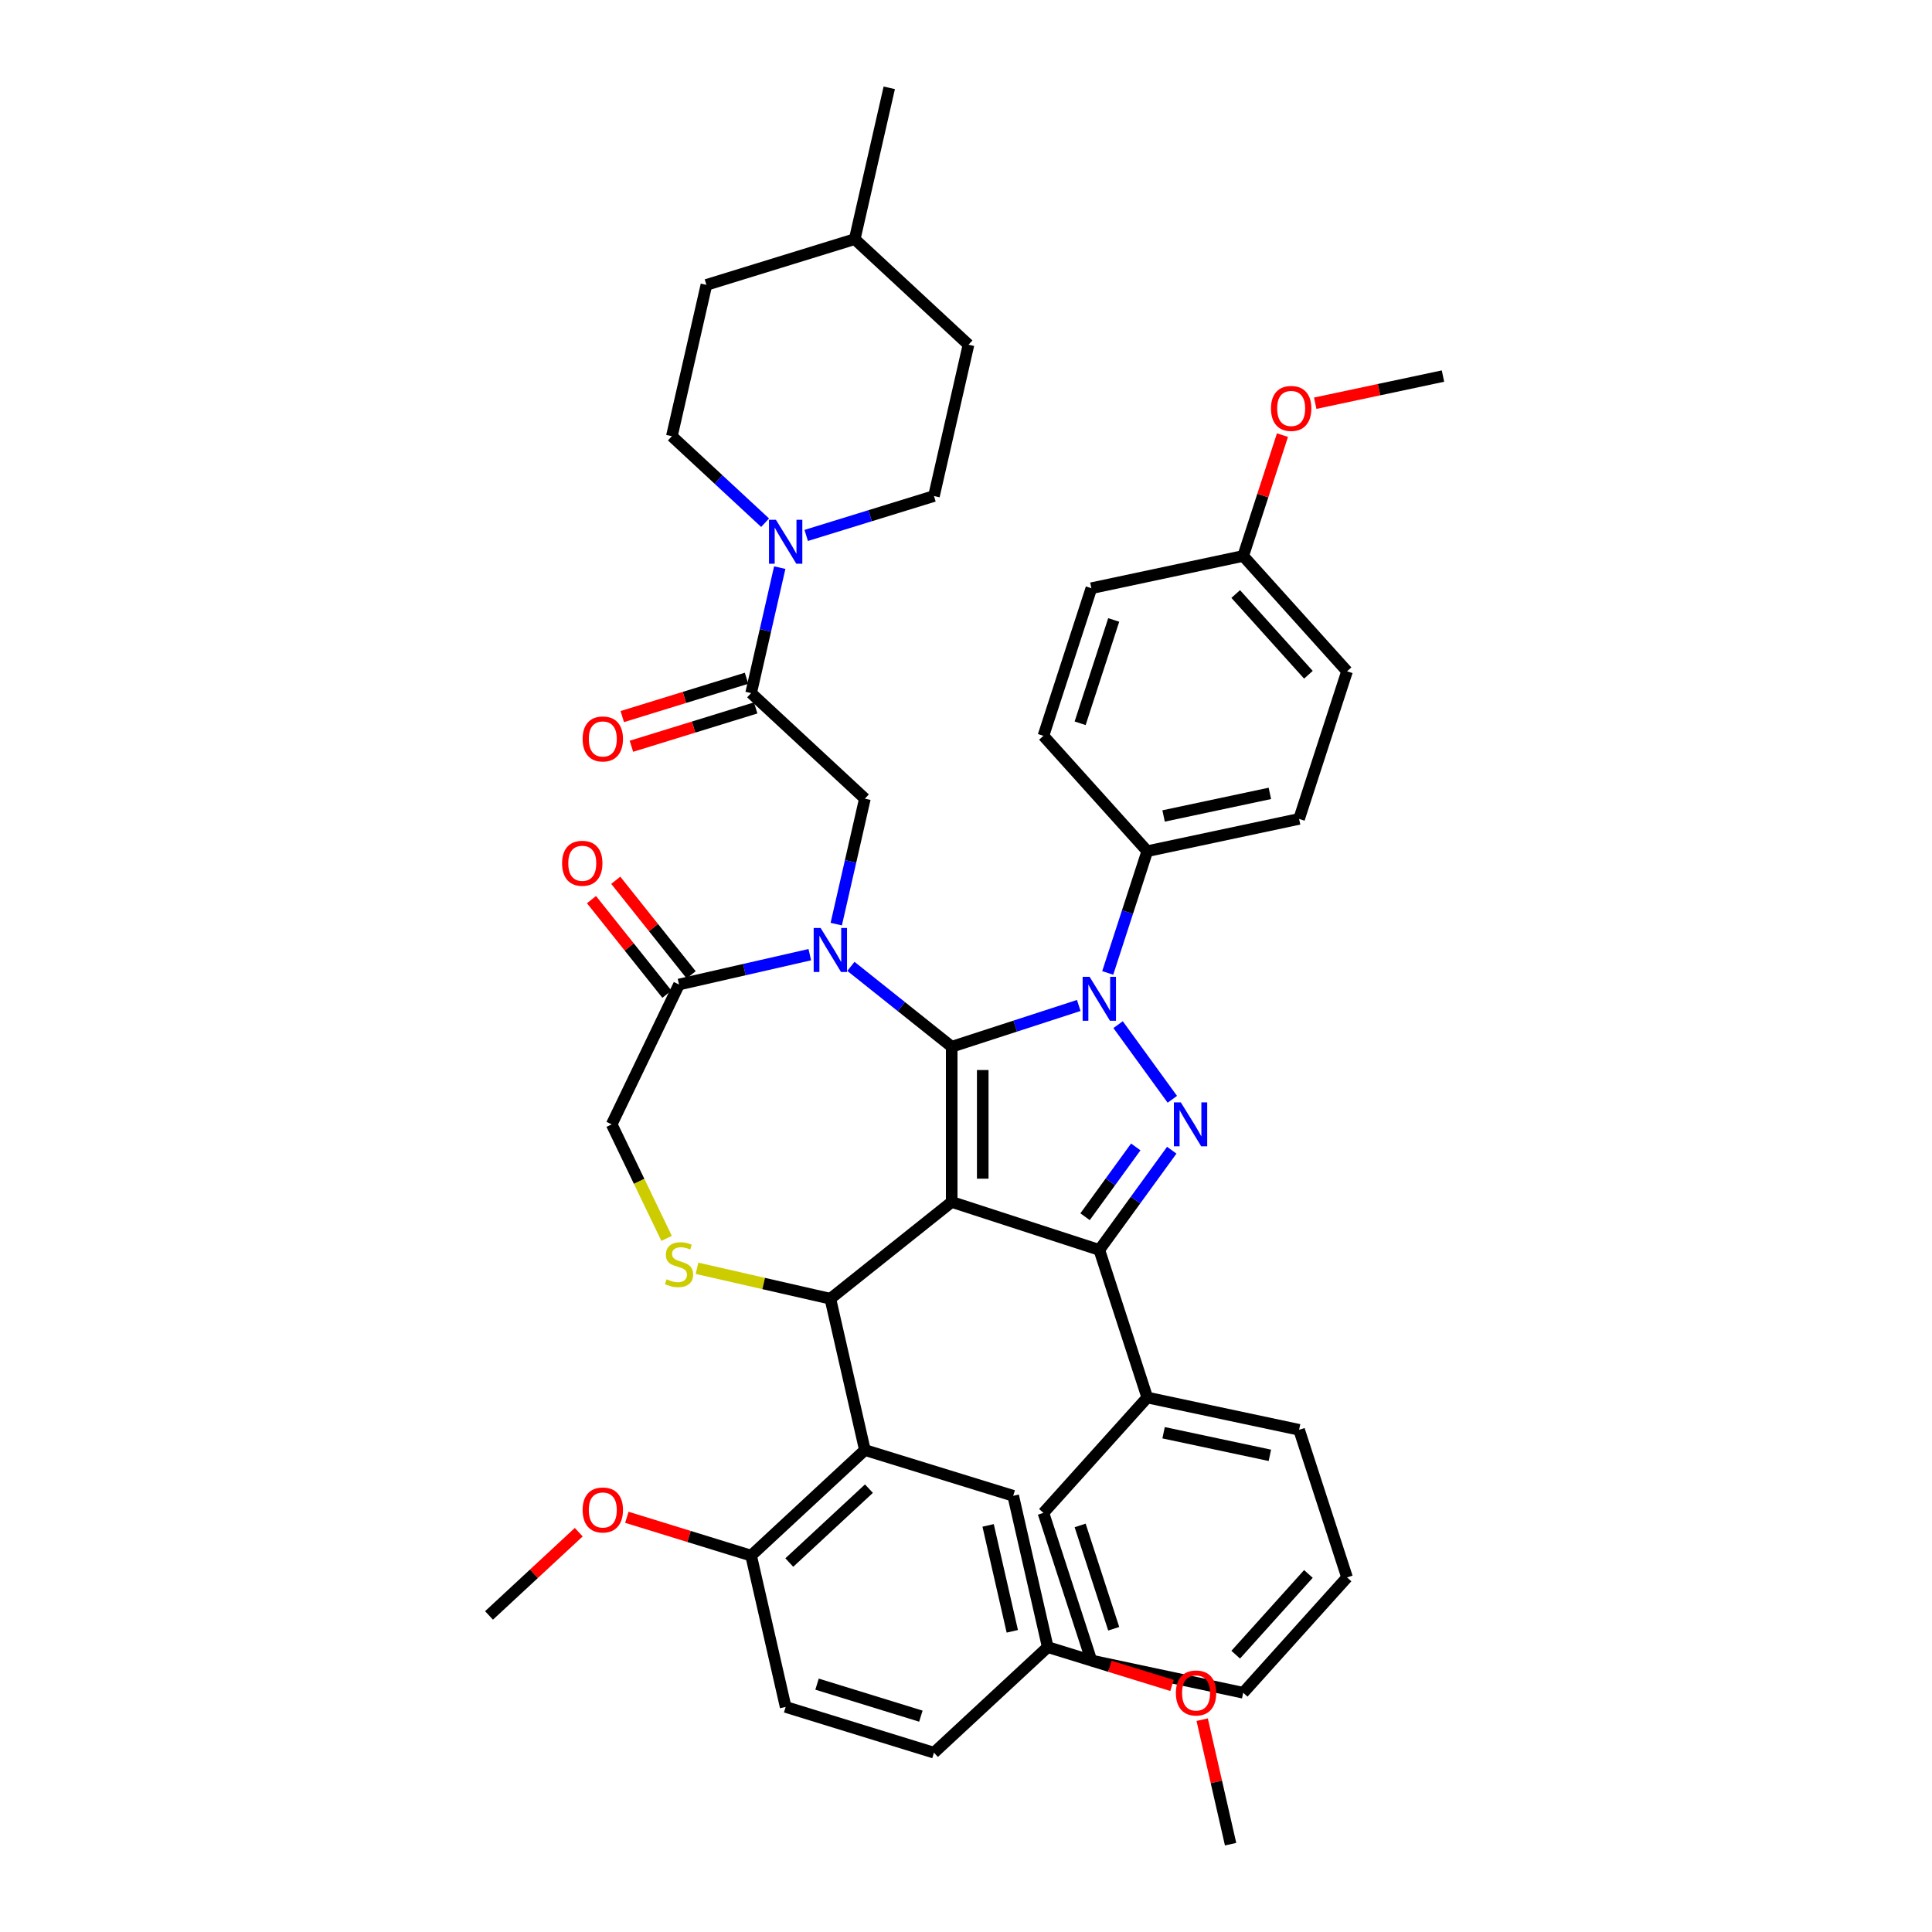 <?xml version='1.0' encoding='iso-8859-1'?>
<svg version='1.1' baseProfile='full'
              xmlns='http://www.w3.org/2000/svg'
                      xmlns:rdkit='http://www.rdkit.org/xml'
                      xmlns:xlink='http://www.w3.org/1999/xlink'
                  xml:space='preserve'
width='1000px' height='1000px' viewBox='0 0 1000 1000'>
<!-- END OF HEADER -->
<rect style='opacity:1.0;fill:#FFFFFF;stroke:none' width='1000' height='1000' x='0' y='0'> </rect>
<path class='bond-0' d='M 573.351,503.586 L 583.589,472.076' style='fill:none;fill-rule:evenodd;stroke:#0000FF;stroke-width:6px;stroke-linecap:butt;stroke-linejoin:miter;stroke-opacity:1' />
<path class='bond-0' d='M 583.589,472.076 L 593.827,440.566' style='fill:none;fill-rule:evenodd;stroke:#000000;stroke-width:6px;stroke-linecap:butt;stroke-linejoin:miter;stroke-opacity:1' />
<path class='bond-1' d='M 558.365,520.426 L 525.481,531.111' style='fill:none;fill-rule:evenodd;stroke:#0000FF;stroke-width:6px;stroke-linecap:butt;stroke-linejoin:miter;stroke-opacity:1' />
<path class='bond-1' d='M 525.481,531.111 L 492.598,541.796' style='fill:none;fill-rule:evenodd;stroke:#000000;stroke-width:6px;stroke-linecap:butt;stroke-linejoin:miter;stroke-opacity:1' />
<path class='bond-2' d='M 578.726,530.354 L 606.799,568.993' style='fill:none;fill-rule:evenodd;stroke:#0000FF;stroke-width:6px;stroke-linecap:butt;stroke-linejoin:miter;stroke-opacity:1' />
<path class='bond-3' d='M 569.002,646.957 L 593.827,723.361' style='fill:none;fill-rule:evenodd;stroke:#000000;stroke-width:6px;stroke-linecap:butt;stroke-linejoin:miter;stroke-opacity:1' />
<path class='bond-4' d='M 569.002,646.957 L 492.598,622.132' style='fill:none;fill-rule:evenodd;stroke:#000000;stroke-width:6px;stroke-linecap:butt;stroke-linejoin:miter;stroke-opacity:1' />
<path class='bond-5' d='M 569.002,646.957 L 587.75,621.152' style='fill:none;fill-rule:evenodd;stroke:#000000;stroke-width:6px;stroke-linecap:butt;stroke-linejoin:miter;stroke-opacity:1' />
<path class='bond-5' d='M 587.75,621.152 L 606.498,595.348' style='fill:none;fill-rule:evenodd;stroke:#0000FF;stroke-width:6px;stroke-linecap:butt;stroke-linejoin:miter;stroke-opacity:1' />
<path class='bond-5' d='M 561.628,629.772 L 574.751,611.708' style='fill:none;fill-rule:evenodd;stroke:#000000;stroke-width:6px;stroke-linecap:butt;stroke-linejoin:miter;stroke-opacity:1' />
<path class='bond-5' d='M 574.751,611.708 L 587.875,593.645' style='fill:none;fill-rule:evenodd;stroke:#0000FF;stroke-width:6px;stroke-linecap:butt;stroke-linejoin:miter;stroke-opacity:1' />
<path class='bond-6' d='M 483.418,256.741 L 501.294,178.419' style='fill:none;fill-rule:evenodd;stroke:#000000;stroke-width:6px;stroke-linecap:butt;stroke-linejoin:miter;stroke-opacity:1' />
<path class='bond-7' d='M 483.418,256.741 L 450.352,266.94' style='fill:none;fill-rule:evenodd;stroke:#000000;stroke-width:6px;stroke-linecap:butt;stroke-linejoin:miter;stroke-opacity:1' />
<path class='bond-7' d='M 450.352,266.94 L 417.287,277.14' style='fill:none;fill-rule:evenodd;stroke:#0000FF;stroke-width:6px;stroke-linecap:butt;stroke-linejoin:miter;stroke-opacity:1' />
<path class='bond-8' d='M 492.598,622.132 L 492.598,541.796' style='fill:none;fill-rule:evenodd;stroke:#000000;stroke-width:6px;stroke-linecap:butt;stroke-linejoin:miter;stroke-opacity:1' />
<path class='bond-8' d='M 508.665,610.081 L 508.665,553.846' style='fill:none;fill-rule:evenodd;stroke:#000000;stroke-width:6px;stroke-linecap:butt;stroke-linejoin:miter;stroke-opacity:1' />
<path class='bond-9' d='M 492.598,622.132 L 429.788,672.221' style='fill:none;fill-rule:evenodd;stroke:#000000;stroke-width:6px;stroke-linecap:butt;stroke-linejoin:miter;stroke-opacity:1' />
<path class='bond-10' d='M 492.598,541.796 L 466.511,520.992' style='fill:none;fill-rule:evenodd;stroke:#000000;stroke-width:6px;stroke-linecap:butt;stroke-linejoin:miter;stroke-opacity:1' />
<path class='bond-10' d='M 466.511,520.992 L 440.425,500.189' style='fill:none;fill-rule:evenodd;stroke:#0000FF;stroke-width:6px;stroke-linecap:butt;stroke-linejoin:miter;stroke-opacity:1' />
<path class='bond-11' d='M 419.152,494.135 L 385.309,501.859' style='fill:none;fill-rule:evenodd;stroke:#0000FF;stroke-width:6px;stroke-linecap:butt;stroke-linejoin:miter;stroke-opacity:1' />
<path class='bond-11' d='M 385.309,501.859 L 351.466,509.583' style='fill:none;fill-rule:evenodd;stroke:#000000;stroke-width:6px;stroke-linecap:butt;stroke-linejoin:miter;stroke-opacity:1' />
<path class='bond-12' d='M 432.843,478.323 L 440.254,445.854' style='fill:none;fill-rule:evenodd;stroke:#0000FF;stroke-width:6px;stroke-linecap:butt;stroke-linejoin:miter;stroke-opacity:1' />
<path class='bond-12' d='M 440.254,445.854 L 447.665,413.385' style='fill:none;fill-rule:evenodd;stroke:#000000;stroke-width:6px;stroke-linecap:butt;stroke-linejoin:miter;stroke-opacity:1' />
<path class='bond-13' d='M 351.466,509.583 L 316.61,581.964' style='fill:none;fill-rule:evenodd;stroke:#000000;stroke-width:6px;stroke-linecap:butt;stroke-linejoin:miter;stroke-opacity:1' />
<path class='bond-14' d='M 357.747,504.574 L 338.232,480.103' style='fill:none;fill-rule:evenodd;stroke:#000000;stroke-width:6px;stroke-linecap:butt;stroke-linejoin:miter;stroke-opacity:1' />
<path class='bond-14' d='M 338.232,480.103 L 318.716,455.631' style='fill:none;fill-rule:evenodd;stroke:#FF0000;stroke-width:6px;stroke-linecap:butt;stroke-linejoin:miter;stroke-opacity:1' />
<path class='bond-14' d='M 345.185,514.592 L 325.67,490.121' style='fill:none;fill-rule:evenodd;stroke:#000000;stroke-width:6px;stroke-linecap:butt;stroke-linejoin:miter;stroke-opacity:1' />
<path class='bond-14' d='M 325.67,490.121 L 306.154,465.649' style='fill:none;fill-rule:evenodd;stroke:#FF0000;stroke-width:6px;stroke-linecap:butt;stroke-linejoin:miter;stroke-opacity:1' />
<path class='bond-15' d='M 316.61,581.964 L 330.823,611.478' style='fill:none;fill-rule:evenodd;stroke:#000000;stroke-width:6px;stroke-linecap:butt;stroke-linejoin:miter;stroke-opacity:1' />
<path class='bond-15' d='M 330.823,611.478 L 345.036,640.992' style='fill:none;fill-rule:evenodd;stroke:#CCCC00;stroke-width:6px;stroke-linecap:butt;stroke-linejoin:miter;stroke-opacity:1' />
<path class='bond-16' d='M 360.769,656.467 L 395.279,664.344' style='fill:none;fill-rule:evenodd;stroke:#CCCC00;stroke-width:6px;stroke-linecap:butt;stroke-linejoin:miter;stroke-opacity:1' />
<path class='bond-16' d='M 395.279,664.344 L 429.788,672.221' style='fill:none;fill-rule:evenodd;stroke:#000000;stroke-width:6px;stroke-linecap:butt;stroke-linejoin:miter;stroke-opacity:1' />
<path class='bond-17' d='M 429.788,672.221 L 447.665,750.543' style='fill:none;fill-rule:evenodd;stroke:#000000;stroke-width:6px;stroke-linecap:butt;stroke-linejoin:miter;stroke-opacity:1' />
<path class='bond-18' d='M 447.665,413.385 L 388.774,358.742' style='fill:none;fill-rule:evenodd;stroke:#000000;stroke-width:6px;stroke-linecap:butt;stroke-linejoin:miter;stroke-opacity:1' />
<path class='bond-19' d='M 386.406,351.066 L 354.249,360.985' style='fill:none;fill-rule:evenodd;stroke:#000000;stroke-width:6px;stroke-linecap:butt;stroke-linejoin:miter;stroke-opacity:1' />
<path class='bond-19' d='M 354.249,360.985 L 322.091,370.904' style='fill:none;fill-rule:evenodd;stroke:#FF0000;stroke-width:6px;stroke-linecap:butt;stroke-linejoin:miter;stroke-opacity:1' />
<path class='bond-19' d='M 391.142,366.419 L 358.985,376.338' style='fill:none;fill-rule:evenodd;stroke:#000000;stroke-width:6px;stroke-linecap:butt;stroke-linejoin:miter;stroke-opacity:1' />
<path class='bond-19' d='M 358.985,376.338 L 326.827,386.258' style='fill:none;fill-rule:evenodd;stroke:#FF0000;stroke-width:6px;stroke-linecap:butt;stroke-linejoin:miter;stroke-opacity:1' />
<path class='bond-20' d='M 388.774,358.742 L 396.185,326.273' style='fill:none;fill-rule:evenodd;stroke:#000000;stroke-width:6px;stroke-linecap:butt;stroke-linejoin:miter;stroke-opacity:1' />
<path class='bond-20' d='M 396.185,326.273 L 403.596,293.804' style='fill:none;fill-rule:evenodd;stroke:#0000FF;stroke-width:6px;stroke-linecap:butt;stroke-linejoin:miter;stroke-opacity:1' />
<path class='bond-21' d='M 396.014,270.551 L 371.887,248.165' style='fill:none;fill-rule:evenodd;stroke:#0000FF;stroke-width:6px;stroke-linecap:butt;stroke-linejoin:miter;stroke-opacity:1' />
<path class='bond-21' d='M 371.887,248.165 L 347.76,225.778' style='fill:none;fill-rule:evenodd;stroke:#000000;stroke-width:6px;stroke-linecap:butt;stroke-linejoin:miter;stroke-opacity:1' />
<path class='bond-22' d='M 347.76,225.778 L 365.637,147.456' style='fill:none;fill-rule:evenodd;stroke:#000000;stroke-width:6px;stroke-linecap:butt;stroke-linejoin:miter;stroke-opacity:1' />
<path class='bond-23' d='M 442.404,123.777 L 365.637,147.456' style='fill:none;fill-rule:evenodd;stroke:#000000;stroke-width:6px;stroke-linecap:butt;stroke-linejoin:miter;stroke-opacity:1' />
<path class='bond-24' d='M 442.404,123.777 L 460.28,45.455' style='fill:none;fill-rule:evenodd;stroke:#000000;stroke-width:6px;stroke-linecap:butt;stroke-linejoin:miter;stroke-opacity:1' />
<path class='bond-25' d='M 442.404,123.777 L 501.294,178.419' style='fill:none;fill-rule:evenodd;stroke:#000000;stroke-width:6px;stroke-linecap:butt;stroke-linejoin:miter;stroke-opacity:1' />
<path class='bond-26' d='M 447.665,750.543 L 388.774,805.185' style='fill:none;fill-rule:evenodd;stroke:#000000;stroke-width:6px;stroke-linecap:butt;stroke-linejoin:miter;stroke-opacity:1' />
<path class='bond-26' d='M 449.76,770.517 L 408.536,808.767' style='fill:none;fill-rule:evenodd;stroke:#000000;stroke-width:6px;stroke-linecap:butt;stroke-linejoin:miter;stroke-opacity:1' />
<path class='bond-27' d='M 447.665,750.543 L 524.432,774.222' style='fill:none;fill-rule:evenodd;stroke:#000000;stroke-width:6px;stroke-linecap:butt;stroke-linejoin:miter;stroke-opacity:1' />
<path class='bond-28' d='M 388.774,805.185 L 406.651,883.507' style='fill:none;fill-rule:evenodd;stroke:#000000;stroke-width:6px;stroke-linecap:butt;stroke-linejoin:miter;stroke-opacity:1' />
<path class='bond-29' d='M 388.774,805.185 L 356.617,795.266' style='fill:none;fill-rule:evenodd;stroke:#000000;stroke-width:6px;stroke-linecap:butt;stroke-linejoin:miter;stroke-opacity:1' />
<path class='bond-29' d='M 356.617,795.266 L 324.459,785.346' style='fill:none;fill-rule:evenodd;stroke:#FF0000;stroke-width:6px;stroke-linecap:butt;stroke-linejoin:miter;stroke-opacity:1' />
<path class='bond-30' d='M 524.432,774.222 L 542.308,852.544' style='fill:none;fill-rule:evenodd;stroke:#000000;stroke-width:6px;stroke-linecap:butt;stroke-linejoin:miter;stroke-opacity:1' />
<path class='bond-30' d='M 511.449,789.546 L 523.962,844.371' style='fill:none;fill-rule:evenodd;stroke:#000000;stroke-width:6px;stroke-linecap:butt;stroke-linejoin:miter;stroke-opacity:1' />
<path class='bond-31' d='M 593.827,440.566 L 672.408,423.863' style='fill:none;fill-rule:evenodd;stroke:#000000;stroke-width:6px;stroke-linecap:butt;stroke-linejoin:miter;stroke-opacity:1' />
<path class='bond-31' d='M 602.274,422.345 L 657.28,410.653' style='fill:none;fill-rule:evenodd;stroke:#000000;stroke-width:6px;stroke-linecap:butt;stroke-linejoin:miter;stroke-opacity:1' />
<path class='bond-32' d='M 593.827,440.566 L 540.072,380.865' style='fill:none;fill-rule:evenodd;stroke:#000000;stroke-width:6px;stroke-linecap:butt;stroke-linejoin:miter;stroke-opacity:1' />
<path class='bond-33' d='M 643.478,287.758 L 697.233,347.459' style='fill:none;fill-rule:evenodd;stroke:#000000;stroke-width:6px;stroke-linecap:butt;stroke-linejoin:miter;stroke-opacity:1' />
<path class='bond-33' d='M 639.601,307.464 L 677.229,349.255' style='fill:none;fill-rule:evenodd;stroke:#000000;stroke-width:6px;stroke-linecap:butt;stroke-linejoin:miter;stroke-opacity:1' />
<path class='bond-34' d='M 643.478,287.758 L 653.638,256.489' style='fill:none;fill-rule:evenodd;stroke:#000000;stroke-width:6px;stroke-linecap:butt;stroke-linejoin:miter;stroke-opacity:1' />
<path class='bond-34' d='M 653.638,256.489 L 663.797,225.219' style='fill:none;fill-rule:evenodd;stroke:#FF0000;stroke-width:6px;stroke-linecap:butt;stroke-linejoin:miter;stroke-opacity:1' />
<path class='bond-35' d='M 643.478,287.758 L 564.897,304.461' style='fill:none;fill-rule:evenodd;stroke:#000000;stroke-width:6px;stroke-linecap:butt;stroke-linejoin:miter;stroke-opacity:1' />
<path class='bond-36' d='M 593.827,723.361 L 672.408,740.064' style='fill:none;fill-rule:evenodd;stroke:#000000;stroke-width:6px;stroke-linecap:butt;stroke-linejoin:miter;stroke-opacity:1' />
<path class='bond-36' d='M 602.274,741.583 L 657.28,753.275' style='fill:none;fill-rule:evenodd;stroke:#000000;stroke-width:6px;stroke-linecap:butt;stroke-linejoin:miter;stroke-opacity:1' />
<path class='bond-37' d='M 593.827,723.361 L 540.072,783.063' style='fill:none;fill-rule:evenodd;stroke:#000000;stroke-width:6px;stroke-linecap:butt;stroke-linejoin:miter;stroke-opacity:1' />
<path class='bond-38' d='M 672.408,740.064 L 697.233,816.468' style='fill:none;fill-rule:evenodd;stroke:#000000;stroke-width:6px;stroke-linecap:butt;stroke-linejoin:miter;stroke-opacity:1' />
<path class='bond-39' d='M 540.072,783.063 L 564.897,859.467' style='fill:none;fill-rule:evenodd;stroke:#000000;stroke-width:6px;stroke-linecap:butt;stroke-linejoin:miter;stroke-opacity:1' />
<path class='bond-39' d='M 559.076,789.558 L 576.454,843.041' style='fill:none;fill-rule:evenodd;stroke:#000000;stroke-width:6px;stroke-linecap:butt;stroke-linejoin:miter;stroke-opacity:1' />
<path class='bond-40' d='M 697.233,816.468 L 643.478,876.17' style='fill:none;fill-rule:evenodd;stroke:#000000;stroke-width:6px;stroke-linecap:butt;stroke-linejoin:miter;stroke-opacity:1' />
<path class='bond-40' d='M 677.229,814.672 L 639.601,856.463' style='fill:none;fill-rule:evenodd;stroke:#000000;stroke-width:6px;stroke-linecap:butt;stroke-linejoin:miter;stroke-opacity:1' />
<path class='bond-41' d='M 564.897,859.467 L 643.478,876.17' style='fill:none;fill-rule:evenodd;stroke:#000000;stroke-width:6px;stroke-linecap:butt;stroke-linejoin:miter;stroke-opacity:1' />
<path class='bond-42' d='M 672.408,423.863 L 697.233,347.459' style='fill:none;fill-rule:evenodd;stroke:#000000;stroke-width:6px;stroke-linecap:butt;stroke-linejoin:miter;stroke-opacity:1' />
<path class='bond-43' d='M 540.072,380.865 L 564.897,304.461' style='fill:none;fill-rule:evenodd;stroke:#000000;stroke-width:6px;stroke-linecap:butt;stroke-linejoin:miter;stroke-opacity:1' />
<path class='bond-43' d='M 559.076,374.369 L 576.454,320.886' style='fill:none;fill-rule:evenodd;stroke:#000000;stroke-width:6px;stroke-linecap:butt;stroke-linejoin:miter;stroke-opacity:1' />
<path class='bond-44' d='M 680.755,208.707 L 713.819,201.679' style='fill:none;fill-rule:evenodd;stroke:#FF0000;stroke-width:6px;stroke-linecap:butt;stroke-linejoin:miter;stroke-opacity:1' />
<path class='bond-44' d='M 713.819,201.679 L 746.883,194.651' style='fill:none;fill-rule:evenodd;stroke:#000000;stroke-width:6px;stroke-linecap:butt;stroke-linejoin:miter;stroke-opacity:1' />
<path class='bond-45' d='M 406.651,883.507 L 483.418,907.186' style='fill:none;fill-rule:evenodd;stroke:#000000;stroke-width:6px;stroke-linecap:butt;stroke-linejoin:miter;stroke-opacity:1' />
<path class='bond-45' d='M 422.902,871.705 L 476.639,888.281' style='fill:none;fill-rule:evenodd;stroke:#000000;stroke-width:6px;stroke-linecap:butt;stroke-linejoin:miter;stroke-opacity:1' />
<path class='bond-46' d='M 542.308,852.544 L 483.418,907.186' style='fill:none;fill-rule:evenodd;stroke:#000000;stroke-width:6px;stroke-linecap:butt;stroke-linejoin:miter;stroke-opacity:1' />
<path class='bond-47' d='M 542.308,852.544 L 574.466,862.463' style='fill:none;fill-rule:evenodd;stroke:#000000;stroke-width:6px;stroke-linecap:butt;stroke-linejoin:miter;stroke-opacity:1' />
<path class='bond-47' d='M 574.466,862.463 L 606.623,872.383' style='fill:none;fill-rule:evenodd;stroke:#FF0000;stroke-width:6px;stroke-linecap:butt;stroke-linejoin:miter;stroke-opacity:1' />
<path class='bond-48' d='M 299.555,793.059 L 276.336,814.604' style='fill:none;fill-rule:evenodd;stroke:#FF0000;stroke-width:6px;stroke-linecap:butt;stroke-linejoin:miter;stroke-opacity:1' />
<path class='bond-48' d='M 276.336,814.604 L 253.117,836.148' style='fill:none;fill-rule:evenodd;stroke:#000000;stroke-width:6px;stroke-linecap:butt;stroke-linejoin:miter;stroke-opacity:1' />
<path class='bond-49' d='M 622.24,890.09 L 629.596,922.317' style='fill:none;fill-rule:evenodd;stroke:#FF0000;stroke-width:6px;stroke-linecap:butt;stroke-linejoin:miter;stroke-opacity:1' />
<path class='bond-49' d='M 629.596,922.317 L 636.952,954.545' style='fill:none;fill-rule:evenodd;stroke:#000000;stroke-width:6px;stroke-linecap:butt;stroke-linejoin:miter;stroke-opacity:1' />
<path  class='atom-0' d='M 563.973 505.595
L 571.428 517.645
Q 572.167 518.834, 573.356 520.987
Q 574.545 523.14, 574.609 523.269
L 574.609 505.595
L 577.63 505.595
L 577.63 528.346
L 574.513 528.346
L 566.511 515.171
Q 565.58 513.628, 564.583 511.861
Q 563.619 510.094, 563.33 509.547
L 563.33 528.346
L 560.374 528.346
L 560.374 505.595
L 563.973 505.595
' fill='#0000FF'/>
<path  class='atom-2' d='M 611.193 570.588
L 618.648 582.639
Q 619.388 583.827, 620.576 585.981
Q 621.765 588.134, 621.83 588.262
L 621.83 570.588
L 624.85 570.588
L 624.85 593.339
L 621.733 593.339
L 613.732 580.164
Q 612.8 578.622, 611.804 576.854
Q 610.84 575.087, 610.551 574.541
L 610.551 593.339
L 607.594 593.339
L 607.594 570.588
L 611.193 570.588
' fill='#0000FF'/>
<path  class='atom-6' d='M 424.759 480.331
L 432.214 492.382
Q 432.954 493.571, 434.143 495.724
Q 435.331 497.877, 435.396 498.005
L 435.396 480.331
L 438.416 480.331
L 438.416 503.082
L 435.299 503.082
L 427.298 489.907
Q 426.366 488.365, 425.37 486.597
Q 424.406 484.83, 424.117 484.284
L 424.117 503.082
L 421.16 503.082
L 421.16 480.331
L 424.759 480.331
' fill='#0000FF'/>
<path  class='atom-9' d='M 345.039 662.153
Q 345.297 662.249, 346.357 662.699
Q 347.417 663.149, 348.574 663.438
Q 349.763 663.695, 350.92 663.695
Q 353.073 663.695, 354.326 662.667
Q 355.58 661.606, 355.58 659.775
Q 355.58 658.522, 354.937 657.75
Q 354.326 656.979, 353.362 656.561
Q 352.398 656.144, 350.791 655.662
Q 348.767 655.051, 347.546 654.473
Q 346.357 653.894, 345.489 652.673
Q 344.654 651.452, 344.654 649.395
Q 344.654 646.535, 346.582 644.768
Q 348.542 643.001, 352.398 643.001
Q 355.033 643.001, 358.022 644.254
L 357.283 646.728
Q 354.551 645.604, 352.495 645.604
Q 350.277 645.604, 349.056 646.535
Q 347.835 647.435, 347.867 649.01
Q 347.867 650.231, 348.478 650.97
Q 349.121 651.709, 350.02 652.127
Q 350.952 652.545, 352.495 653.027
Q 354.551 653.669, 355.772 654.312
Q 356.993 654.955, 357.861 656.272
Q 358.761 657.558, 358.761 659.775
Q 358.761 662.924, 356.64 664.627
Q 354.551 666.298, 351.049 666.298
Q 349.024 666.298, 347.482 665.848
Q 345.971 665.43, 344.172 664.691
L 345.039 662.153
' fill='#CCCC00'/>
<path  class='atom-11' d='M 290.934 446.838
Q 290.934 441.375, 293.633 438.323
Q 296.332 435.27, 301.378 435.27
Q 306.423 435.27, 309.122 438.323
Q 311.821 441.375, 311.821 446.838
Q 311.821 452.365, 309.09 455.515
Q 306.358 458.632, 301.378 458.632
Q 296.365 458.632, 293.633 455.515
Q 290.934 452.398, 290.934 446.838
M 301.378 456.061
Q 304.848 456.061, 306.712 453.747
Q 308.608 451.401, 308.608 446.838
Q 308.608 442.372, 306.712 440.122
Q 304.848 437.841, 301.378 437.841
Q 297.907 437.841, 296.011 440.09
Q 294.147 442.339, 294.147 446.838
Q 294.147 451.433, 296.011 453.747
Q 297.907 456.061, 301.378 456.061
' fill='#FF0000'/>
<path  class='atom-14' d='M 301.563 382.486
Q 301.563 377.023, 304.263 373.971
Q 306.962 370.918, 312.007 370.918
Q 317.052 370.918, 319.752 373.971
Q 322.451 377.023, 322.451 382.486
Q 322.451 388.013, 319.719 391.162
Q 316.988 394.28, 312.007 394.28
Q 306.994 394.28, 304.263 391.162
Q 301.563 388.045, 301.563 382.486
M 312.007 391.709
Q 315.478 391.709, 317.341 389.395
Q 319.237 387.049, 319.237 382.486
Q 319.237 378.019, 317.341 375.77
Q 315.478 373.489, 312.007 373.489
Q 308.537 373.489, 306.641 375.738
Q 304.777 377.987, 304.777 382.486
Q 304.777 387.081, 306.641 389.395
Q 308.537 391.709, 312.007 391.709
' fill='#FF0000'/>
<path  class='atom-15' d='M 401.622 269.045
L 409.077 281.095
Q 409.816 282.284, 411.005 284.437
Q 412.194 286.59, 412.258 286.719
L 412.258 269.045
L 415.279 269.045
L 415.279 291.796
L 412.162 291.796
L 404.16 278.621
Q 403.228 277.078, 402.232 275.311
Q 401.268 273.544, 400.979 272.997
L 400.979 291.796
L 398.023 291.796
L 398.023 269.045
L 401.622 269.045
' fill='#0000FF'/>
<path  class='atom-34' d='M 657.859 211.418
Q 657.859 205.955, 660.558 202.902
Q 663.258 199.849, 668.303 199.849
Q 673.348 199.849, 676.047 202.902
Q 678.747 205.955, 678.747 211.418
Q 678.747 216.945, 676.015 220.094
Q 673.284 223.211, 668.303 223.211
Q 663.29 223.211, 660.558 220.094
Q 657.859 216.977, 657.859 211.418
M 668.303 220.64
Q 671.773 220.64, 673.637 218.327
Q 675.533 215.981, 675.533 211.418
Q 675.533 206.951, 673.637 204.702
Q 671.773 202.42, 668.303 202.42
Q 664.832 202.42, 662.936 204.669
Q 661.073 206.919, 661.073 211.418
Q 661.073 216.013, 662.936 218.327
Q 664.832 220.64, 668.303 220.64
' fill='#FF0000'/>
<path  class='atom-39' d='M 301.563 781.57
Q 301.563 776.107, 304.263 773.054
Q 306.962 770.001, 312.007 770.001
Q 317.052 770.001, 319.752 773.054
Q 322.451 776.107, 322.451 781.57
Q 322.451 787.097, 319.719 790.246
Q 316.988 793.363, 312.007 793.363
Q 306.994 793.363, 304.263 790.246
Q 301.563 787.129, 301.563 781.57
M 312.007 790.792
Q 315.478 790.792, 317.341 788.479
Q 319.237 786.133, 319.237 781.57
Q 319.237 777.103, 317.341 774.854
Q 315.478 772.572, 312.007 772.572
Q 308.537 772.572, 306.641 774.822
Q 304.777 777.071, 304.777 781.57
Q 304.777 786.165, 306.641 788.479
Q 308.537 790.792, 312.007 790.792
' fill='#FF0000'/>
<path  class='atom-40' d='M 608.632 876.288
Q 608.632 870.825, 611.331 867.772
Q 614.03 864.719, 619.075 864.719
Q 624.12 864.719, 626.82 867.772
Q 629.519 870.825, 629.519 876.288
Q 629.519 881.815, 626.788 884.964
Q 624.056 888.081, 619.075 888.081
Q 614.062 888.081, 611.331 884.964
Q 608.632 881.847, 608.632 876.288
M 619.075 885.51
Q 622.546 885.51, 624.41 883.197
Q 626.306 880.851, 626.306 876.288
Q 626.306 871.821, 624.41 869.572
Q 622.546 867.29, 619.075 867.29
Q 615.605 867.29, 613.709 869.54
Q 611.845 871.789, 611.845 876.288
Q 611.845 880.883, 613.709 883.197
Q 615.605 885.51, 619.075 885.51
' fill='#FF0000'/>
</svg>
